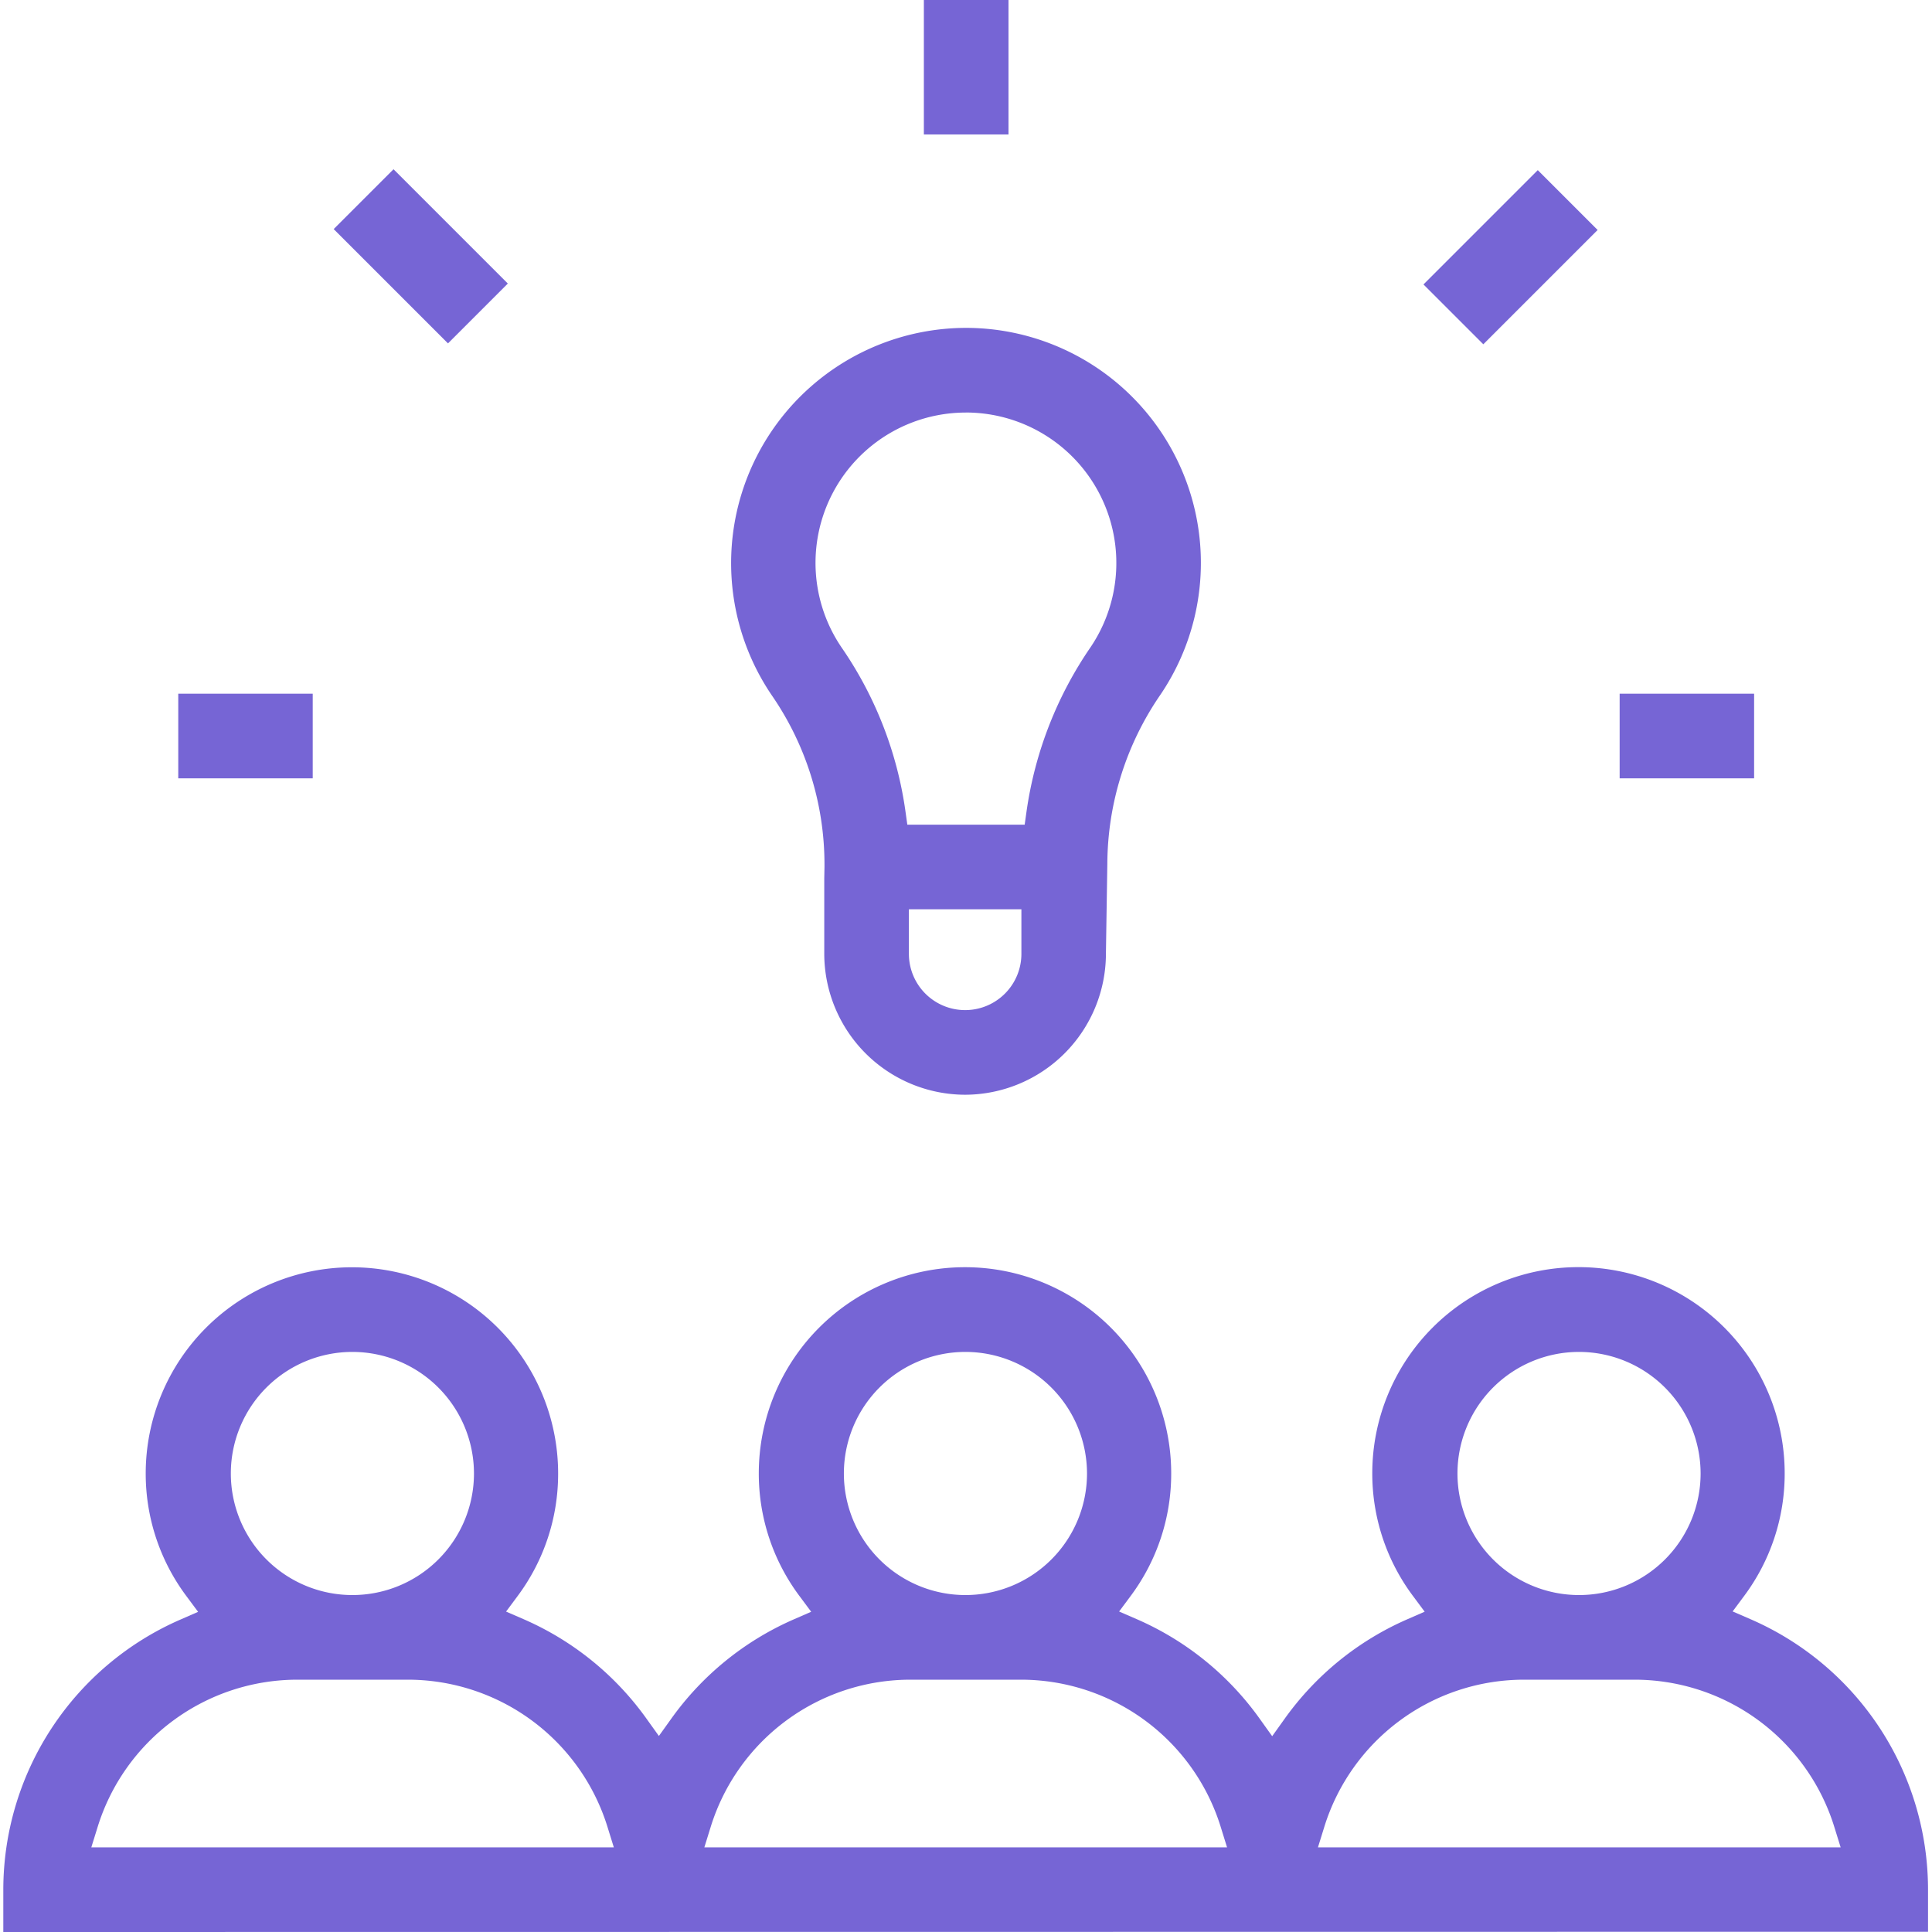 <svg xmlns="http://www.w3.org/2000/svg" xmlns:xlink="http://www.w3.org/1999/xlink" width="52" height="52" viewBox="0 0 52 52">
  <defs>
    <clipPath id="clip-path">
      <rect id="Rectangle_9744" data-name="Rectangle 9744" width="52" height="52" fill="#7665d5" stroke="#707070" stroke-width="1"/>
    </clipPath>
  </defs>
  <g id="Mask_Group_49966" data-name="Mask Group 49966" clip-path="url(#clip-path)">
    <g id="Group_50532" data-name="Group 50532" transform="translate(-4.811 -4)">
      <path id="Path_100649" data-name="Path 100649" d="M4.9,352.486v-1.139a7.938,7.938,0,0,1,4.767-7.27l.476-.208-.31-.417a5.5,5.5,0,0,1-1.1-3.307,5.55,5.55,0,1,1,11.1,0,5.5,5.5,0,0,1-1.091,3.3l-.31.417.477.207a7.97,7.97,0,0,1,3.3,2.672l.336.469.336-.469a7.972,7.972,0,0,1,3.287-2.666l.476-.208-.31-.417a5.5,5.5,0,0,1-1.1-3.307,5.55,5.55,0,1,1,11.1,0,5.5,5.5,0,0,1-1.092,3.3l-.31.417.477.207a7.971,7.971,0,0,1,3.307,2.679l.336.47.336-.47a7.971,7.971,0,0,1,3.292-2.673l.476-.208-.31-.417a5.5,5.5,0,0,1-1.1-3.307,5.55,5.55,0,0,1,11.1,0,5.5,5.5,0,0,1-1.091,3.3l-.31.417.477.207a7.936,7.936,0,0,1,4.782,7.276v1.139Zm40.95-6.791a5.628,5.628,0,0,0-5.4,3.977l-.166.535H54.352l-.166-.535a5.628,5.628,0,0,0-5.4-3.977Zm-16.515,0a5.628,5.628,0,0,0-5.4,3.977l-.166.535H37.837l-.166-.535a5.628,5.628,0,0,0-5.4-3.977Zm-16.5,0a5.628,5.628,0,0,0-5.4,3.977l-.166.535H21.332l-.166-.535a5.628,5.628,0,0,0-5.4-3.977Zm34.476-8.822a3.272,3.272,0,1,0,3.272,3.272A3.276,3.276,0,0,0,47.31,336.873Zm-16.515,0a3.272,3.272,0,1,0,3.272,3.272A3.276,3.276,0,0,0,30.8,336.873Zm-16.5,0a3.272,3.272,0,1,0,3.272,3.272A3.275,3.275,0,0,0,14.29,336.873Z" transform="translate(0 -296.486)" fill="#7665d5"/>
      <rect id="Rectangle_9776" data-name="Rectangle 9776" width="2.278" height="3.619" transform="translate(29.677 4)" fill="#7665d5"/>
      <rect id="Rectangle_9777" data-name="Rectangle 9777" width="3.619" height="2.278" transform="translate(48.404 22.671)" fill="#7665d5"/>
      <rect id="Rectangle_9778" data-name="Rectangle 9778" width="3.619" height="2.278" transform="translate(9.609 22.671)" fill="#7665d5"/>
      <rect id="Rectangle_9779" data-name="Rectangle 9779" width="4.351" height="2.278" transform="translate(43.124 11.656) rotate(-45)" fill="#7665d5"/>
      <rect id="Rectangle_9780" data-name="Rectangle 9780" width="2.278" height="4.351" transform="translate(13.792 10.166) rotate(-45)" fill="#7665d5"/>
      <path id="Path_100650" data-name="Path 100650" d="M200.981,110.173a3.8,3.8,0,0,1-3.792-3.792v-2.028l.006-.308v-.081a8.017,8.017,0,0,0-1.417-4.54,6.331,6.331,0,0,1,5.21-9.891H201a6.325,6.325,0,0,1,5.235,9.876,8.088,8.088,0,0,0-1.427,4.555l-.038,2.41A3.8,3.8,0,0,1,200.981,110.173Zm-1.514-3.792a1.514,1.514,0,0,0,3.028,0v-1.2h-3.028Zm1.525-14.569a4.046,4.046,0,0,0-3.334,6.327,10.271,10.271,0,0,1,1.717,4.41l.05.356h3.158l.05-.355a10.382,10.382,0,0,1,1.722-4.42A4.05,4.05,0,0,0,201,91.811Z" transform="translate(-170.193 -76.708)" fill="#7665d5"/>
    </g>
  </g>
</svg>
